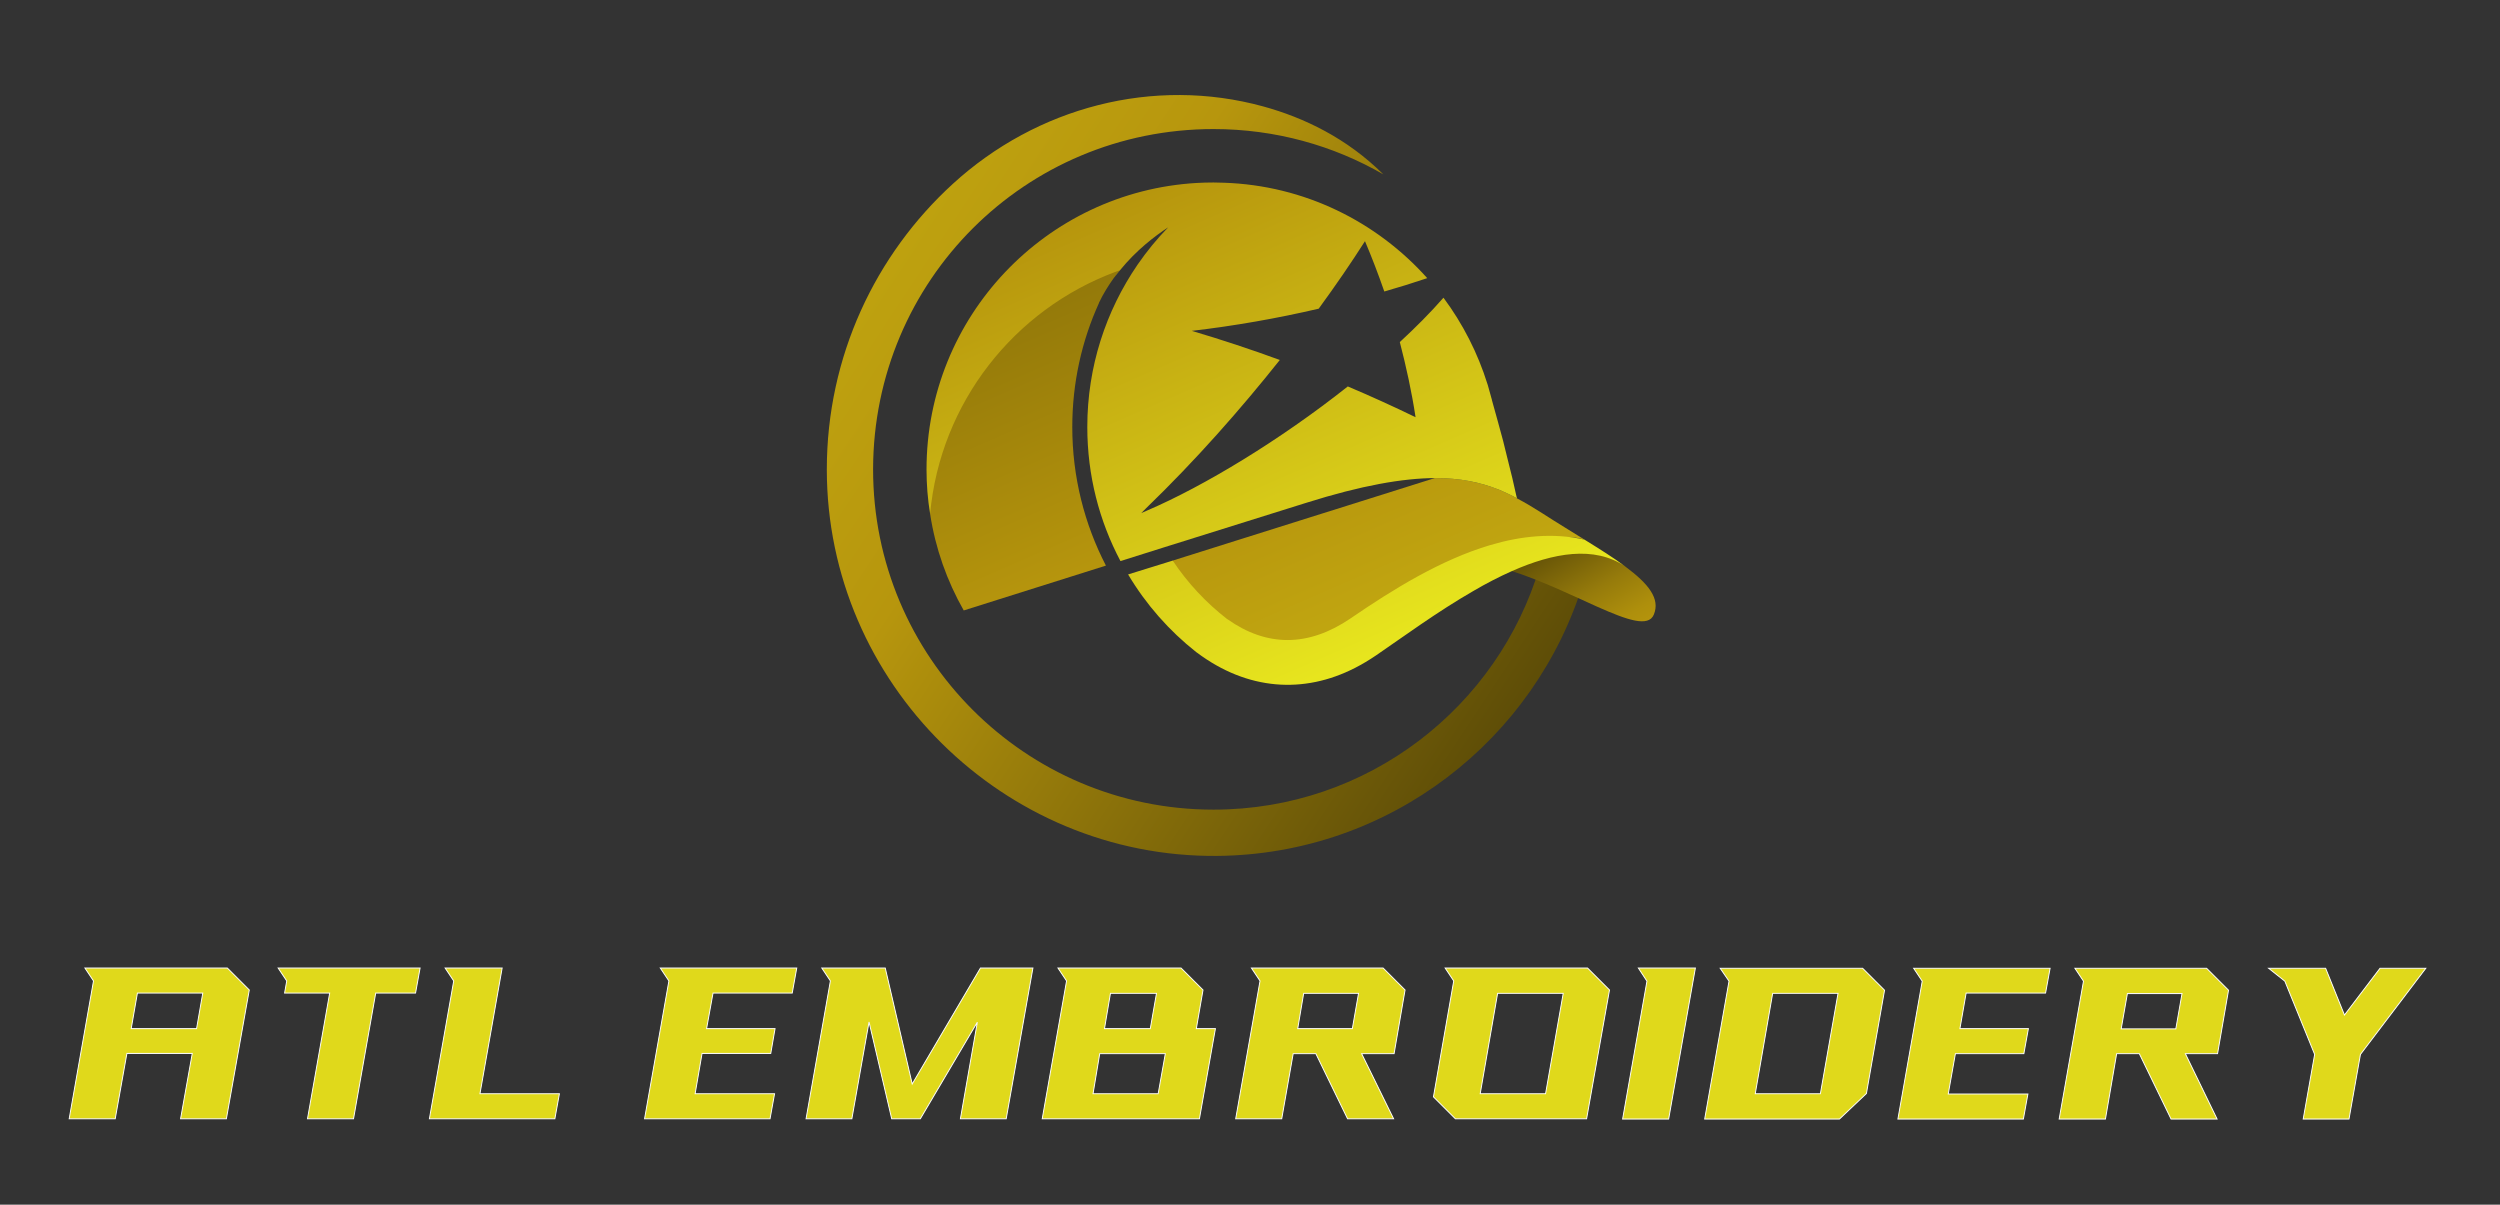 <svg version="1.2" xmlns="http://www.w3.org/2000/svg" viewBox="0 0 1048 505" width="1048" height="505">
	<rect x="0" y="0" width="1048" height="505" fill="#333333" stroke="none"/>
	<title>ATL new logo</title>
	<defs>
		<linearGradient id="g1" x2="1" gradientUnits="userSpaceOnUse" gradientTransform="matrix(345.067,227.209,-214.691,326.056,298.522,68.686)">
			<stop offset="0" stop-color="#c5ad12"/>
			<stop offset=".397" stop-color="#b7960d"/>
			<stop offset=".994" stop-color="#5e4d07"/>
		</linearGradient>
		<linearGradient id="g2" x2="1" gradientUnits="userSpaceOnUse" gradientTransform="matrix(-27.244,-46.088,40.635,-24.021,679.126,271.078)">
			<stop offset="0" stop-color="#b7960d"/>
			<stop offset=".183" stop-color="#ae8f0c"/>
			<stop offset=".479" stop-color="#967b0b"/>
			<stop offset=".85" stop-color="#6f5b08"/>
			<stop offset=".994" stop-color="#5e4d07"/>
		</linearGradient>
		<linearGradient id="g3" x2="1" gradientUnits="userSpaceOnUse" gradientTransform="matrix(-91.465,-209.327,208.103,-90.93,496.855,323.033)">
			<stop offset="0" stop-color="#c5ad12"/>
			<stop offset=".397" stop-color="#b7960d"/>
			<stop offset="1" stop-color="#8c7309"/>
		</linearGradient>
		<linearGradient id="g4" x2="1" gradientUnits="userSpaceOnUse" gradientTransform="matrix(-91.465,-209.327,561.085,-245.165,597.95,278.86)">
			<stop offset="0" stop-color="#c5ad12"/>
			<stop offset=".397" stop-color="#b7960d"/>
			<stop offset="1" stop-color="#8c7309"/>
		</linearGradient>
		<linearGradient id="g5" x2="1" gradientUnits="userSpaceOnUse" gradientTransform="matrix(-91.465,-209.327,271.606,-118.678,554.941,297.653)">
			<stop offset="0" stop-color="#eaea1f"/>
			<stop offset="1" stop-color="#b7960d"/>
		</linearGradient>
		<linearGradient id="g6" x2="1" gradientUnits="userSpaceOnUse" gradientTransform="matrix(-91.465,-209.327,501.206,-219.001,594.975,280.16)">
			<stop offset="0" stop-color="#eaea1f"/>
			<stop offset="1" stop-color="#b7960d"/>
		</linearGradient>
	</defs>
	<style>
		.s0 { fill: #a5a5a5 } 
		.s1 { fill: url(#g1) } 
		.s2 { fill: url(#g2) } 
		.s3 { fill: url(#g3) } 
		.s4 { fill: url(#g4) } 
		.s5 { fill: url(#g5) } 
		.s6 { fill: url(#g6) } 
		.s7 { fill: #e0d91b;stroke: #ffffff;stroke-width: .4 } 
	</style>
	<g id="background-logo">
	</g>
	<g id="logo-logo">
		<g>
			<g>
				<path class="s0" d="m469.5 113.3l-2.4 3q1.1-1.5 2.4-3z"/>
			</g>
			<g>
				<path class="s1" d="m663.8 243.9c-20 66-81.1 114.2-153.5 114.9-89.6 0.8-163.7-72.5-163.7-162 0-47.4 20.4-90.1 52.8-119.7 35.2-32.2 84.1-45.1 130.1-32.5 17.1 4.7 35.1 13.3 50.4 28.5-20.9-12.1-45.3-19-71.2-19-79 0-142.5 63.5-142.7 142.5-0.1 78.8 63.8 142.8 142.7 142.8 64.7 0 119.3-43 136.8-102z"/>
			</g>
			<g>
				<path class="s2" d="m693.3 257.6c-2.2 5.5-11.2 2.3-23.6-3.2-10.3-4.6-22.9-10.8-35.9-15 0.8-16.7 30.1-14.3 47.4-2 10 7.4 14.8 13.6 12.1 20.2z"/>
			</g>
			<g>
				<path class="s3" d="m469.5 113.3q-1.3 1.5-2.4 3l-0.1 0.1c-2.3 3.2-4.5 6.7-6.3 10.5v0.1c-7.2 15.8-11.2 33.5-11.2 52 0 20.9 5.1 40.7 14.1 58.1l-59.6 18.8c-7-12.3-11.9-26-14.1-40.5-1.4-23.7 13.3-71.7 33-86.2 19.7-14.5 39-21.7 46.6-15.9z"/>
			</g>
			<g>
				<path class="s4" d="m664.2 226.2q-1.8-0.5-3.7-0.8c-18-1.3-62.3 18-75.3 30.5-14 13.4-37.1 21.6-55.2 19.1-18.2-2.5-40.4-28.8-38.4-40l57.8-18.2 15.6-4.9 36.5-11.5c10.7 0 19 1.8 26.4 4.7q0.4 0.2 0.8 0.3c2.5 1.1 4.9 2.2 7.2 3.5 3.6 1.9 7.1 4 10.7 6.3 2.9 1.9 6 3.8 9.2 5.8q4.4 2.7 8.4 5.2z"/>
			</g>
			<g>
				<path class="s5" d="m635.9 208.9c-2.3-1.3-4.7-2.4-7.2-3.5q-0.4-0.1-0.8-0.3c-7.4-2.9-15.7-4.7-26.4-4.7-13.4 0.1-30.5 3-54 10.4l-59.4 18.6-18.4 5.8c-8.9-16.8-13.9-35.9-13.9-56.2 0-25.3 7.8-48.7 21.1-68.1 3.8-5.5 8.1-10.8 12.8-15.6-5.5 3.6-13.4 9.6-20.2 18q-1 0.3-2 0.7c-42.3 15.8-73.3 54.7-77.6 101.4q-1.5-9.1-1.5-18.6c0-64.1 50.1-116.4 113.2-120.1q3.5-0.2 7.1-0.2 2.1 0 4.3 0.1c33.9 1.1 64.2 16.4 85.3 40q-8.9 3-18 5.6-3.7-10.7-8.1-21.1c-5.6 8.8-12.1 18.3-19.4 28.3-17.6 4.1-35.3 7.2-53.2 9.3q18.6 5.5 36.9 12.2c-16.3 20.5-35.2 42-56 62.1q-1 1-2.1 2.1 1.2-0.5 2.5-1.1c23.8-10.2 55.7-29.5 84.1-52q14.4 6.1 28.4 12.9c-1.6-10.6-3.9-21.1-6.6-31.5 6.6-6.1 12.8-12.3 18.3-18.6 8.1 10.9 14.4 23.2 18.5 36.4q0.1 0.2 0.1 0.3 0.9 3.2 1.7 6.1 0 0.1 0 0.1c1.8 6.5 3.4 12.2 4.7 17.1q0.8 3.3 1.5 6.1c1.9 7.3 3.1 12.6 3.9 16.3q0.2 0.9 0.4 1.7z"/>
			</g>
			<g>
				<path class="s6" d="m681.2 237.4c-12.9-8.7-30-5.7-47.4 2-5.4 2.4-10.8 5.2-16.1 8.3-15.3 8.8-29.8 19.5-40.8 27q-4.4 3-8.9 5.3c-21.5 11-45.1 9.4-66.2-6.4q-0.1-0.1-0.3-0.2c-11.4-9-21.1-20-28.6-32.6l18.7-5.8c6.2 9.3 13.9 17.6 22.8 24.5q0.1 0 0.2 0.1 12.3 8.7 25.2 8.7c8.7 0 17.6-3.1 26.4-9.1 17.8-12.2 37.9-24.6 58.5-30.7 13.1-3.9 26.5-5.2 39.5-2.3 6.6 4.1 12.4 7.7 17 11.2z"/>
			</g>
		</g>
	</g>
	<g id="text-logo">
		<g>
			<g id="text-logo-path-0">
				<path class="s7" d="m29 469h19.3l4.9-27.4h27.4l-4.9 27.4h19.2l9.6-54-9.2-9.2h-59.7l3.6 5.4zm26-37.8l2.6-14.9h27.4l-2.6 14.9zm121.1-25.4h-59.5l3.6 5.4-0.9 5.1h18.9l-9.3 52.7h19.3l9.3-52.7h16.7zm3.9 63.2h52.6l1.9-10.5h-33.3l9.3-52.7h-23.9l3.6 5.4zm90.2 0h52.6l1.9-10.5h-33.3l2.9-16.9h28.8l1.8-10.4h-28.7l2.7-14.9h33.2l1.9-10.5h-57.2l3.6 5.4zm67.7 0h19.2l7.2-40.6 9.5 40.6h12l23.9-40.5-7.1 40.5h19.2l11.2-63.2h-22l-28.6 48.6-11.3-48.6h-26.6l3.6 5.4zm99 0h65.9l6.7-37.8h-8l2.8-16.2-9.2-9.2h-51.6l3.6 5.4zm21.3-10.5l2.8-16.8h27.5l-3 16.8zm4.8-27.3l2.5-14.8h19.3l-2.6 14.8zm55 37.8h19.3l4.8-27.3h9.5l13.3 27.3h19.3l-13.4-27.3h13.6l4.6-26.7-9.2-9.2h-55.2l3.6 5.4zm26-37.8l2.5-14.8h23l-2.6 14.8zm56.9 28.6l9.2 9.2h55l9.6-54-9.2-9.2h-59.7l3.6 5.4zm19.6-1.3l7.3-42.1h27.5l-7.4 42.1zm59.7 10.6h19.3l11.2-63.3h-23.9l3.6 5.5zm34.4 0h56.5l11.3-10.7 7.6-43.3-9.2-9.2h-59.7l3.7 5.4zm21.2-10.6l7.3-42.1h27.4l-7.4 42.1zm59.8 10.6h52.6l1.9-10.5h-33.4l3-16.9h28.7l1.9-10.5h-28.7l2.6-14.9h33.3l1.9-10.4h-57.2l3.6 5.4zm67.6 0h19.4l4.7-27.4h9.5l13.3 27.4h19.3l-13.3-27.4h13.5l4.6-26.6-9.2-9.2h-55.2l3.6 5.4zm26-37.8l2.6-14.8h22.9l-2.6 14.8zm81.1 10.7l-4.8 27.1h19.2l4.8-27.1 27.4-36.1h-19.2l-14.9 19.6-7.9-19.6h-23.9l6.8 5.4z"/>
			</g>
		</g>
	</g>
	<g id="tagline-e8534784-49ab-42b7-a415-f0a1d7d8fd7d-logo">
	</g>
</svg>